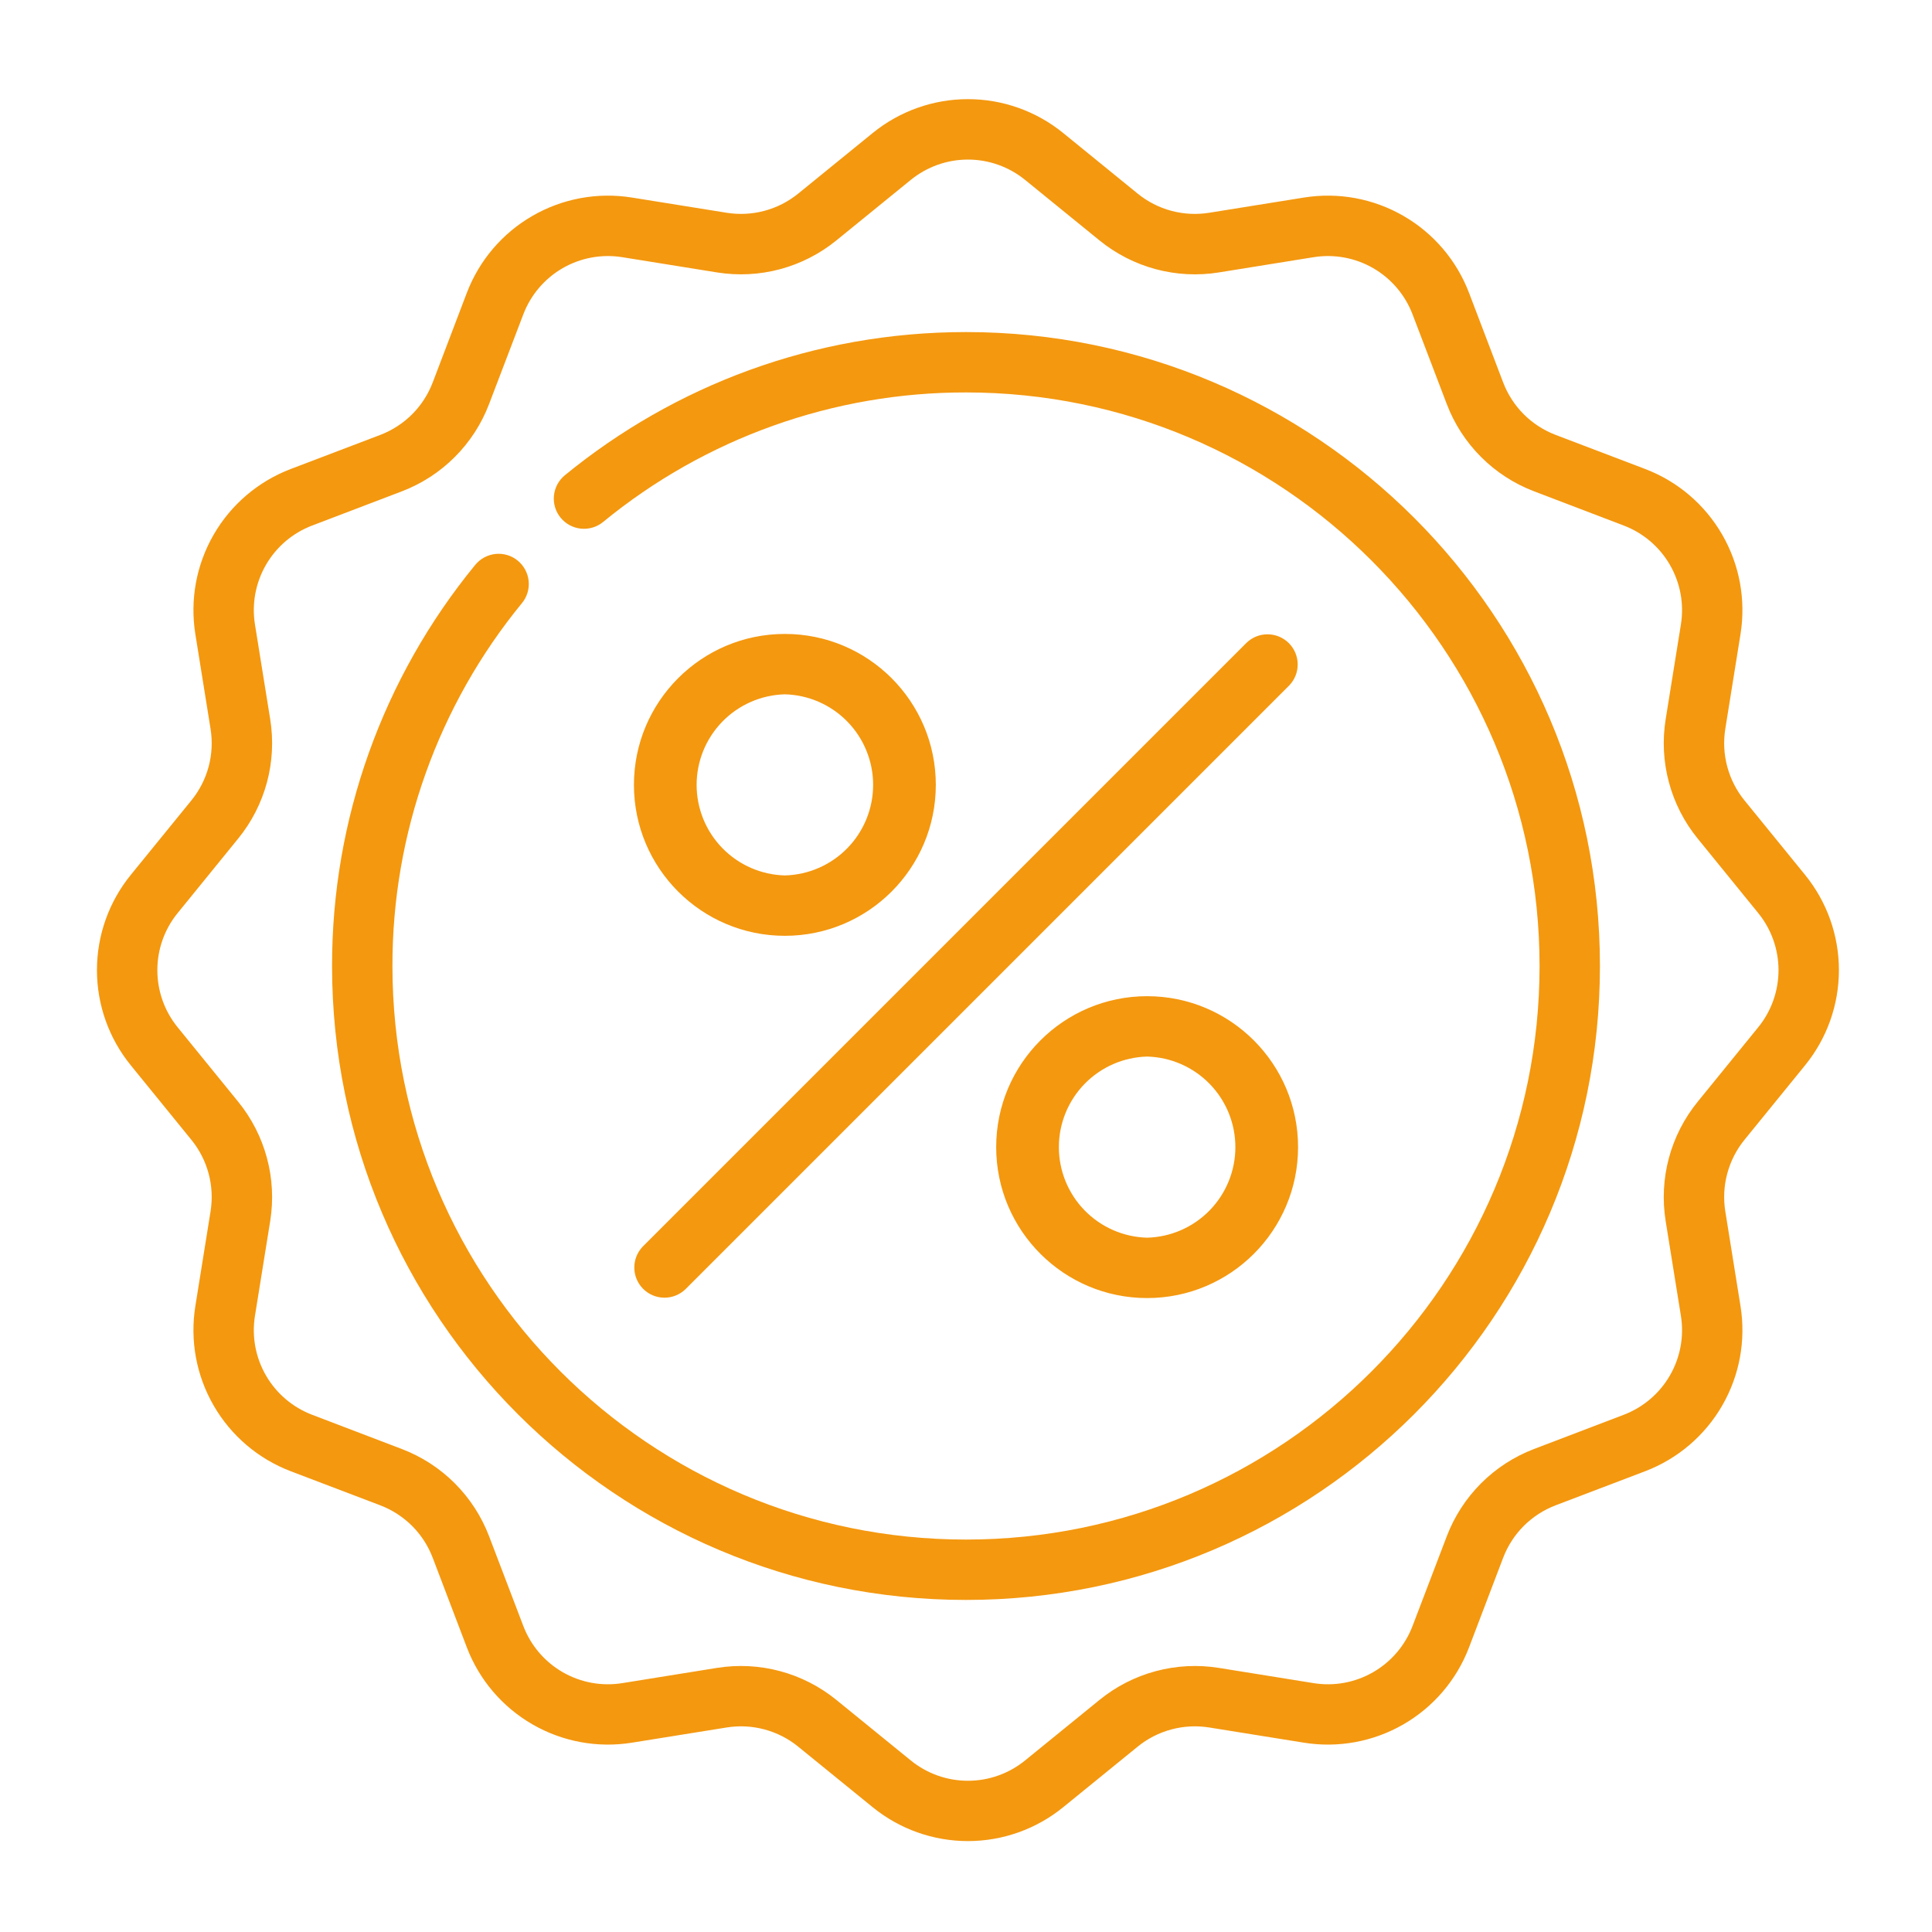 <svg width="72" height="72" viewBox="0 0 72 72" fill="none" xmlns="http://www.w3.org/2000/svg">
<path fill-rule="evenodd" clip-rule="evenodd" d="M39.623 4.958C38.619 4.141 37.365 3.695 36.072 3.695C34.779 3.695 33.525 4.141 32.522 4.958L29.747 7.215C29 7.822 28.03 8.081 27.081 7.929L23.549 7.362C22.271 7.157 20.963 7.398 19.843 8.045C18.723 8.691 17.859 9.704 17.398 10.912L16.125 14.256C15.955 14.7 15.694 15.104 15.358 15.44C15.021 15.776 14.618 16.037 14.174 16.207L10.83 17.48C9.622 17.941 8.609 18.805 7.963 19.925C7.316 21.045 7.075 22.354 7.28 23.631L7.847 27.163C7.922 27.633 7.898 28.113 7.775 28.573C7.651 29.032 7.433 29.46 7.132 29.829L4.876 32.602C4.059 33.606 3.613 34.859 3.613 36.153C3.613 37.447 4.059 38.7 4.876 39.703L7.132 42.478C7.74 43.225 7.999 44.194 7.847 45.144L7.28 48.676C7.075 49.953 7.316 51.262 7.963 52.382C8.609 53.502 9.622 54.366 10.83 54.827L14.174 56.1C14.618 56.27 15.021 56.531 15.358 56.867C15.694 57.203 15.955 57.607 16.125 58.051L17.398 61.395C17.859 62.603 18.723 63.616 19.843 64.262C20.963 64.909 22.271 65.15 23.549 64.945L27.081 64.378C27.551 64.303 28.031 64.327 28.49 64.451C28.95 64.574 29.378 64.792 29.747 65.093L32.522 67.349C33.525 68.166 34.779 68.612 36.072 68.612C37.365 68.612 38.619 68.166 39.623 67.349L42.397 65.093C42.766 64.792 43.194 64.574 43.654 64.451C44.113 64.327 44.593 64.303 45.063 64.378L48.596 64.945C49.873 65.15 51.181 64.909 52.301 64.262C53.422 63.616 54.285 62.603 54.746 61.395L56.019 58.051C56.189 57.607 56.45 57.203 56.786 56.867C57.123 56.531 57.526 56.27 57.97 56.1L61.314 54.827C62.522 54.366 63.535 53.502 64.181 52.382C64.828 51.262 65.069 49.953 64.864 48.676L64.297 45.144C64.222 44.674 64.246 44.194 64.37 43.735C64.493 43.275 64.711 42.847 65.011 42.478L67.268 39.703C68.085 38.7 68.531 37.447 68.531 36.153C68.531 34.859 68.085 33.606 67.268 32.602L65.011 29.828C64.711 29.459 64.493 29.031 64.37 28.571C64.246 28.112 64.222 27.632 64.297 27.162L64.864 23.63C65.069 22.352 64.828 21.044 64.181 19.924C63.535 18.803 62.522 17.94 61.314 17.479L57.97 16.206C57.526 16.036 57.123 15.775 56.786 15.439C56.45 15.102 56.189 14.699 56.019 14.255L54.746 10.912C54.285 9.704 53.422 8.691 52.301 8.045C51.181 7.398 49.873 7.157 48.596 7.362L45.063 7.929C44.593 8.004 44.113 7.98 43.654 7.857C43.194 7.734 42.766 7.515 42.397 7.215L39.623 4.958ZM38.203 6.705C39.148 7.473 40.165 8.303 40.978 8.962C41.593 9.462 42.307 9.827 43.072 10.032C43.838 10.237 44.638 10.279 45.421 10.153L48.952 9.585C49.718 9.462 50.504 9.606 51.176 9.994C51.848 10.383 52.366 10.991 52.642 11.716L53.917 15.058C54.199 15.799 54.635 16.471 55.195 17.031C55.755 17.591 56.428 18.027 57.168 18.309L60.511 19.585C61.237 19.861 61.845 20.379 62.233 21.051C62.621 21.724 62.766 22.509 62.642 23.275L62.074 26.808C61.949 27.59 61.99 28.39 62.196 29.156C62.401 29.921 62.765 30.634 63.266 31.249C63.925 32.062 64.754 33.08 65.522 34.025C66.013 34.626 66.28 35.379 66.28 36.155C66.28 36.932 66.013 37.684 65.522 38.286C64.754 39.231 63.925 40.248 63.266 41.061C62.765 41.676 62.401 42.39 62.195 43.155C61.99 43.921 61.949 44.721 62.074 45.504L62.642 49.035C62.766 49.802 62.621 50.587 62.233 51.259C61.845 51.931 61.237 52.449 60.511 52.725L57.169 54C56.429 54.282 55.756 54.718 55.196 55.278C54.636 55.839 54.2 56.511 53.918 57.251L52.642 60.595C52.366 61.32 51.848 61.928 51.176 62.316C50.504 62.704 49.718 62.849 48.952 62.725L45.42 62.157C44.637 62.032 43.837 62.074 43.072 62.279C42.306 62.484 41.593 62.849 40.978 63.349C40.165 64.008 39.148 64.837 38.203 65.606C37.601 66.096 36.848 66.364 36.072 66.364C35.296 66.364 34.543 66.096 33.941 65.606C32.996 64.837 31.979 64.008 31.166 63.349C30.551 62.849 29.837 62.484 29.072 62.279C28.306 62.073 27.506 62.032 26.723 62.157L23.192 62.725C22.426 62.849 21.64 62.704 20.968 62.316C20.296 61.928 19.778 61.32 19.502 60.595L18.227 57.252C17.945 56.512 17.509 55.84 16.949 55.279C16.389 54.719 15.716 54.283 14.976 54.001L11.633 52.725C10.907 52.449 10.299 51.931 9.911 51.259C9.523 50.587 9.378 49.802 9.502 49.035L10.07 45.503C10.195 44.72 10.154 43.92 9.948 43.155C9.743 42.389 9.379 41.676 8.878 41.061C8.219 40.248 7.39 39.231 6.622 38.286C6.131 37.684 5.864 36.932 5.864 36.155C5.864 35.379 6.131 34.626 6.622 34.025C7.39 33.08 8.219 32.062 8.878 31.249C9.379 30.634 9.743 29.921 9.949 29.155C10.154 28.39 10.195 27.589 10.07 26.806L9.502 23.275C9.378 22.509 9.523 21.724 9.911 21.051C10.299 20.379 10.907 19.861 11.633 19.585L14.975 18.311C15.715 18.028 16.388 17.593 16.948 17.032C17.508 16.472 17.944 15.8 18.226 15.059L19.502 11.716C19.778 10.991 20.296 10.383 20.968 9.994C21.64 9.606 22.426 9.462 23.192 9.585L26.724 10.153C27.507 10.278 28.307 10.237 29.072 10.032C29.838 9.826 30.551 9.462 31.166 8.962C31.979 8.303 32.996 7.473 33.941 6.705C34.543 6.215 35.296 5.947 36.072 5.947C36.848 5.947 37.601 6.215 38.203 6.705Z" fill="#F4980F"/>
<path fill-rule="evenodd" clip-rule="evenodd" d="M29.25 23.625C26.145 23.625 23.625 26.145 23.625 29.25C23.625 32.355 26.145 34.875 29.25 34.875C32.355 34.875 34.875 32.355 34.875 29.25C34.875 26.145 32.355 23.625 29.25 23.625ZM29.25 25.875C30.13 25.898 30.966 26.263 31.581 26.894C32.195 27.524 32.539 28.37 32.539 29.25C32.539 30.13 32.195 30.976 31.581 31.606C30.966 32.237 30.13 32.602 29.25 32.625C28.37 32.602 27.534 32.237 26.919 31.606C26.305 30.976 25.961 30.13 25.961 29.25C25.961 28.37 26.305 27.524 26.919 26.894C27.534 26.263 28.37 25.898 29.25 25.875ZM42.75 37.125C39.645 37.125 37.125 39.645 37.125 42.75C37.125 45.855 39.645 48.375 42.75 48.375C45.855 48.375 48.375 45.855 48.375 42.75C48.375 39.645 45.855 37.125 42.75 37.125ZM42.75 39.375C43.63 39.398 44.466 39.763 45.081 40.394C45.695 41.024 46.039 41.87 46.039 42.75C46.039 43.63 45.695 44.476 45.081 45.106C44.466 45.737 43.63 46.102 42.75 46.125C41.87 46.102 41.034 45.737 40.419 45.106C39.805 44.476 39.461 43.63 39.461 42.75C39.461 41.87 39.805 41.024 40.419 40.394C41.034 39.763 41.87 39.398 42.75 39.375ZM25.545 48.045L48.045 25.545C48.25 25.333 48.364 25.049 48.361 24.754C48.359 24.459 48.24 24.177 48.032 23.968C47.823 23.76 47.541 23.641 47.246 23.639C46.951 23.636 46.667 23.75 46.455 23.955L23.955 46.455C23.75 46.667 23.636 46.951 23.639 47.246C23.641 47.541 23.76 47.823 23.968 48.032C24.177 48.24 24.459 48.359 24.754 48.361C25.049 48.364 25.333 48.25 25.545 48.045Z" fill="#F4980F"/>
<path fill-rule="evenodd" clip-rule="evenodd" d="M22.476 19.452C26.289 16.325 31.069 14.618 36 14.625C47.797 14.625 57.375 24.203 57.375 36C57.375 47.797 47.797 57.375 36 57.375C24.203 57.375 14.625 47.797 14.625 36C14.618 31.069 16.325 26.288 19.452 22.476C19.546 22.362 19.616 22.23 19.659 22.089C19.702 21.947 19.716 21.799 19.701 21.652C19.687 21.505 19.643 21.362 19.573 21.232C19.503 21.102 19.409 20.986 19.294 20.893C19.18 20.799 19.048 20.729 18.907 20.686C18.765 20.644 18.617 20.629 18.47 20.644C18.323 20.659 18.18 20.702 18.05 20.772C17.92 20.842 17.805 20.937 17.711 21.051C14.254 25.265 12.368 30.549 12.375 36C12.375 49.039 22.961 59.625 36 59.625C49.039 59.625 59.625 49.039 59.625 36C59.625 22.961 49.039 12.375 36 12.375C30.33 12.375 25.125 14.376 21.051 17.711C20.937 17.805 20.842 17.92 20.772 18.05C20.702 18.18 20.659 18.323 20.644 18.47C20.629 18.617 20.644 18.765 20.686 18.907C20.729 19.048 20.799 19.18 20.893 19.294C21.082 19.525 21.355 19.672 21.652 19.701C21.799 19.716 21.948 19.701 22.089 19.659C22.23 19.616 22.362 19.546 22.476 19.452Z" fill="#F4980F"/>
</svg>
